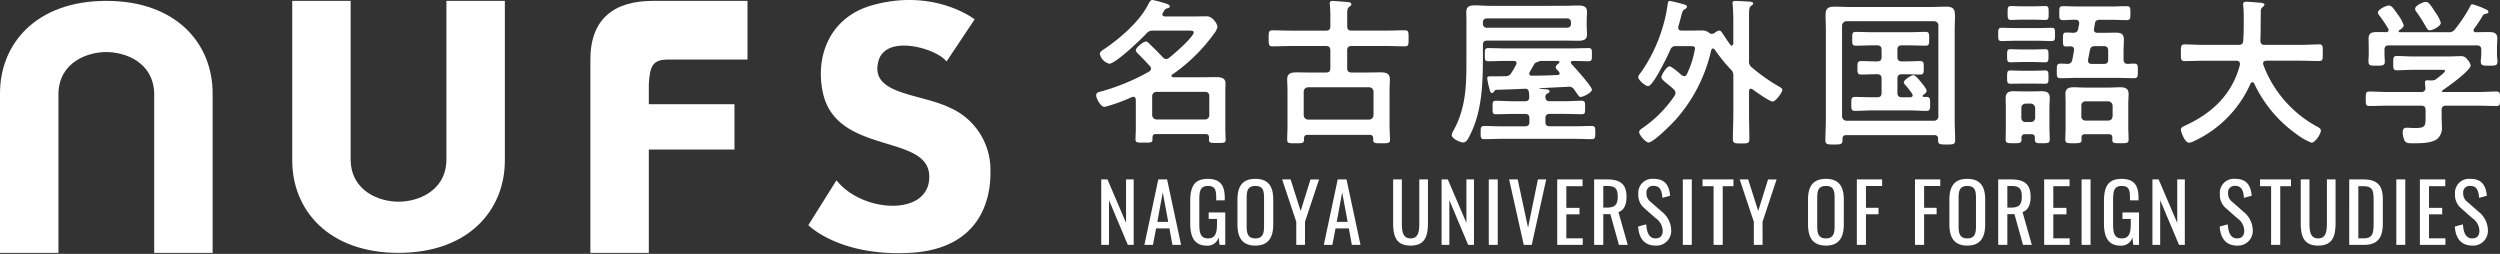 <svg xmlns="http://www.w3.org/2000/svg" xmlns:xlink="http://www.w3.org/1999/xlink" width="433.249" height="44" viewBox="0 0 433.249 44">
  <rect x="0" y="0" width="433.249" height="44" fill="#333333" stroke="none"/>
  <defs>
    <clipPath id="clip-path">
      <rect id="Rectangle_4736" data-name="Rectangle 4736" width="433.249" height="44" fill="#fff"/>
    </clipPath>
  </defs>
  <g id="Group_3207" data-name="Group 3207" transform="translate(-103 -120.146)">
    <g id="logo" transform="translate(103 120.146)">
      <g id="Group_3206" data-name="Group 3206">
        <g id="Group_3205" data-name="Group 3205">
          <g id="Group_3204" data-name="Group 3204">
            <g id="Group_2815" data-name="Group 2815" clip-path="url(#clip-path)">
              <path id="Path_8046" data-name="Path 8046" d="M18.423,9c3.275,0,8.15,1.761,8.3,7.147V43.8H36.847V16.145C36.847,7.558,30.575.133,18.423.133S0,7.558,0,16.145V43.8H10.128V16.145C10.273,10.759,15.149,9,18.423,9" transform="translate(0 0.019)" fill="#fff"/>
              <path id="Path_8047" data-name="Path 8047" d="M102.755,10.3l13.753,0V.133H100.136C93.441.133,89.28,3.189,89.28,10.322V43.8H99.408V25.9h14.845V18.036H99.408V14.689c.152-3.353.728-4.387,3.347-4.387" transform="translate(13.031 0.019)" fill="#fff"/>
              <path id="Path_8048" data-name="Path 8048" d="M62.618,34.937c-3.274,0-8.15-1.761-8.3-7.147V.133H44.195V27.789c0,8.588,6.272,16.012,18.423,16.012s18.423-7.425,18.423-16.012V.133H70.914V27.789c-.146,5.386-5.02,7.147-8.3,7.147" transform="translate(6.45 0.019)" fill="#fff"/>
              <path id="Path_8049" data-name="Path 8049" d="M146.188,10.662l4.875-7.308S144.047-2.138,133.238.933c-6.988,1.985-9.825,8.39-8.516,14.94C126.94,26.961,143.034,23.078,143.2,30.5c.162,7.088-11.618,6.422-16.081.744l-4.875,7.772s5.311,5.458,17.61,4.8,14.018-9.461,13.945-14.046a11.748,11.748,0,0,0-7.131-11.15C141.5,16.15,132.779,16.412,134.4,10.56c1.31-4.73,10.115-2.154,11.788.1" transform="translate(17.842 0)" fill="#fff"/>
              <path id="Path_8050" data-name="Path 8050" d="M188.154,22.3V16c0-.521.026-1.07.026-1.594,0-.963-.935-1.044-1.675-1.044s-1.514.028-2.256.028h-5.2l-.275-.219.11-.195a29.906,29.906,0,0,0,7.038-6.762l.138-.195a3.4,3.4,0,0,0,.744-1.373,2.321,2.321,0,0,0-.662-1.184,1.639,1.639,0,0,0-1.484-.633c-.824,0-1.678.03-2.5.03H177.65c-.191-.03-.413-.111-.413-.359l.083-.274c.274-.414.358-.661.633-.744.165-.054.576-.11.576-.356,0-.33-.576-.5-1.07-.633a18.194,18.194,0,0,0-1.928-.5c-.384,0-.6.523-.768.825-1.513,2.968-4.894,5.857-7.646,7.725-.273.138-.714.468-.714.8a2.323,2.323,0,0,0,1.623,1.705c1.1,0,5.553-4.262,6.435-5.224a1.388,1.388,0,0,1,1.209-.523h5.939c.633,0,1.074.028,1.074.276,0,.824-3.522,3.876-4.289,4.454a.744.744,0,0,1-.5.191.763.763,0,0,1-.549-.275c-.743-.8-1.54-1.568-2.31-2.335-.193-.165-.384-.414-.633-.414-.468,0-1.76,1.046-1.76,1.512,0,.221.221.44.386.605.714.689,1.4,1.43,2.09,2.173a.7.7,0,0,1,.164.414.631.631,0,0,1-.329.494,36.736,36.736,0,0,1-8.469,3.493c-.359.081-.716.191-.716.633,0,.521.771,2.005,1.458,2.005a29.105,29.105,0,0,0,4.729-1.7l.249-.056c.411,0,.411.413.438.524v4.948c0,.633-.054,1.43-.054,1.925,0,.575.384.549,1.456.549,1.1,0,1.484.026,1.484-.523v-.356c0-.44.195-.605.606-.605h8.579c.44,0,.605.191.633.633l-.027.356c0,.579.356.551,1.457.551s1.43.028,1.43-.551c0-.411-.054-1.291-.054-1.924m-2.777-2.365a.728.728,0,0,1-.743.77h-8.387a.768.768,0,0,1-.77-.77V16.663a.745.745,0,0,1,.77-.744h8.387a.681.681,0,0,1,.743.744Z" transform="translate(24.195 0)" fill="#fff"/>
              <path id="Path_8051" data-name="Path 8051" d="M215.422,5.229c-1.1,0-2.173.055-3.273.055h-5.911c-.549,0-.77-.22-.77-.77V2.644c0-.906.026-1.265.359-1.485.191-.138.356-.219.356-.44,0-.33-.386-.356-.633-.384-.44-.028-2.227-.193-2.613-.193-.274,0-.5.081-.5.411l.028.249c.056.576.084,1.374.084,2.117v1.6c0,.55-.22.77-.77.77h-5.968c-1.07,0-2.17-.055-3.271-.055-.686,0-.686.3-.686,1.346,0,1.128,0,1.43.686,1.43,1.1,0,2.2-.055,3.271-.055h5.968c.55,0,.77.22.77.771v3.052c0,.549-.22.77-.77.77h-2.833c-.741,0-1.512-.028-2.254-.028-.881,0-1.623.135-1.623,1.209,0,.633.055,1.264.055,1.924v6.159c0,.8-.055,1.568-.055,2.365,0,.66.33.633,1.43.633,1.128,0,1.484.028,1.484-.633v-.193c0-.44.193-.633.633-.633h10.725c.438,0,.633.193.633.633v.22c0,.633.384.605,1.429.605,1.128,0,1.484.028,1.484-.633,0-.358-.081-1.843-.081-2.365V15.649c0-.66.055-1.291.055-1.924,0-1.074-.744-1.209-1.623-1.209-.743,0-1.485.028-2.255.028h-2.749c-.549,0-.77-.221-.77-.77V8.722c0-.551.221-.771.77-.771h5.911c1.1,0,2.2.055,3.3.055.686,0,.659-.3.659-1.375,0-1.1.027-1.4-.686-1.4m-6.16,9.871a.767.767,0,0,1,.77.77v4.068a.785.785,0,0,1-.77.77H198.7a.785.785,0,0,1-.77-.77V15.87a.767.767,0,0,1,.77-.77Z" transform="translate(28.002 0.021)" fill="#fff"/>
              <path id="Path_8052" data-name="Path 8052" d="M243.142,20.77c-.989,0-1.981.055-2.97.055h-4.263c-.549,0-.77-.22-.77-.771v-.605c0-.551.221-.772.77-.772h2.5c.99,0,1.979.055,3,.055.605,0,.605-.22.605-1.153,0-.905.027-1.181-.633-1.181-.991,0-1.98.084-2.97.084h-2.5c-.549,0-.77-.221-.77-.77a.577.577,0,0,1,.36-.58c.191-.083.356-.165.356-.385,0-.3-.44-.331-1.21-.386l-.5-.026-.054-.056.054-.055,4.894-.246a1.049,1.049,0,0,1,1.128.549c.605.827.77,1.214,1.046,1.214.494,0,1.978-.746,1.978-1.267,0-.551-3-3.877-3.546-4.454l-.111-.249c0-.191.165-.275.358-.275.88,0,1.789.056,2.694.056.633,0,.605-.33.605-1.154,0-.8.027-1.125-.575-1.125-1.046,0-2.091.054-3.135.054H228.349c-1.046,0-2.063-.054-3.108-.054-.633,0-.605.3-.605,1.125s-.027,1.154.605,1.154c1.045,0,2.062-.056,3.108-.056h1.291c.246,0,.5.084.5.386l-.084.275c-.246.468-.494.908-.8,1.375a1.056,1.056,0,0,1-1.071.606c-.605.026-1.184.026-1.761.026h-.851c-.22,0-.523,0-.523.33a11.908,11.908,0,0,0,.33,1.622c.138.551.219.935.5.935.191,0,.3-.164.384-.3.11-.138.165-.246.386-.246,1.677-.056,3.354-.11,5.032-.194.439.029.55.276.6.661a6.939,6.939,0,0,1,.056.771c0,.55-.249.743-.743.743h-2.009c-.989,0-1.979-.084-3-.084-.633,0-.605.3-.605,1.181,0,.906,0,1.153.605,1.153.99,0,2.007-.055,3-.055h2.009c.549,0,.77.221.77.772v.605c0,.551-.221.771-.77.771h-4.07c-1.016,0-2.007-.055-3-.055-.633,0-.605.358-.605,1.125s-.057,1.154.605,1.154c.989,0,1.979-.056,3-.056h12.649c.989,0,2.008.056,3,.056.633,0,.605-.356.605-1.154,0-.823.027-1.125-.633-1.125M232.336,11.7l.054-.249c.276-.44.523-.88.771-1.321a.781.781,0,0,1,.605-.44l.3-.138.165-.056h3.133l.249.191-.139.195c-.191.165-.549.413-.549.689s.246.468.576.8l.111.275c0,.194-.165.275-.358.3-1.486.056-3,.111-4.51.111-.219,0-.411-.084-.411-.358" transform="translate(32.682 1.061)" fill="#fff"/>
              <path id="Path_8053" data-name="Path 8053" d="M224.947,7.661c0-.524.221-.745.77-.745H239c.77,0,1.539.026,2.309.026.854,0,1.678-.026,1.678-1.1,0-.521-.056-1.014-.056-1.512v-.88c0-.5.056-1.019.056-1.512,0-1.128-.908-1.1-1.787-1.1-.743,0-1.486.055-2.2.055H226.047c-.825,0-1.649-.084-2.5-.084-1.071,0-1.484.276-1.484,1.29,0,.356.027.8.027,1.349V9.448c0,4.619.083,8.771-2.2,12.979a2.571,2.571,0,0,0-.358.851c0,.6,1.458,1.29,1.979,1.29.579,0,.854-.605,1.156-1.209,2.2-4.208,2.282-9.376,2.282-14.023Zm0-3.933a.636.636,0,0,1,.66-.661h13.941a.635.635,0,0,1,.66.661v.3a.635.635,0,0,1-.66.661H225.607a.636.636,0,0,1-.66-.661Z" transform="translate(32.041 0.119)" fill="#fff"/>
              <path id="Path_8054" data-name="Path 8054" d="M272.117,14.963a30.638,30.638,0,0,1-4.647-3.273,1.262,1.262,0,0,1-.524-1.209V2.807c0-1.208.03-1.622.386-1.84.165-.111.33-.193.33-.386,0-.3-.523-.3-.743-.33-.55-.028-1.814-.109-2.337-.109-.221,0-.5.028-.5.33l.029.3c.055.714.109,1.73.109,2.612V7.622l-.246.3-.221-.111c-.5-.686-.851-1.21-1.1-1.594-.439-.66-.576-.935-.879-.935a1.607,1.607,0,0,0-.824.44l-.414.138a.858.858,0,0,1-.5-.194,1.9,1.9,0,0,0-1.21-.411c-.6,0-1.236.028-1.842.028h-1.705c-.33,0-.605-.138-.605-.5l.027-.221c.22-.768.359-1.319.468-1.73.221-.826.275-1.046.578-1.211.193-.11.44-.248.44-.494,0-.193-.191-.276-.359-.33a24.111,24.111,0,0,0-2.612-.66c-.3,0-.329.3-.356.5a27.375,27.375,0,0,1-4.482,11.658c-.3.414-.633.77-.633,1.073,0,.468,1.265,1.541,1.7,1.541.908,0,3.41-5.308,3.85-6.271a.916.916,0,0,1,1.016-.66h2.393c.605,0,.88.028.88.384a16.22,16.22,0,0,1-1.429,4.512.59.59,0,0,1-.468.329l-.414-.191c-.33-.3-1.733-1.54-2.117-1.54-.468,0-1.4,1.457-1.4,1.9,0,.276.384.606,1.016,1.128a14.574,14.574,0,0,1,1.128.963.859.859,0,0,1,.3.605,1.148,1.148,0,0,1-.165.521,21.318,21.318,0,0,1-5.471,5.528c-.249.165-.66.413-.66.77,0,.468,1.128,1.787,1.622,1.787.853,0,4.069-3.244,4.73-3.987A26.881,26.881,0,0,0,260.4,8.611l.275-.275.276.165a30.5,30.5,0,0,0,2.776,3.464,1.415,1.415,0,0,1,.5,1.238v6.463c0,1.457-.081,2.914-.081,4.371,0,.77.246.8,1.457.8,1.128,0,1.4-.028,1.4-.744,0-1.484-.056-2.941-.056-4.425V15.733c.03-.191.084-.386.332-.386l.246.084c.551.414,2.97,2.144,3.519,2.144.524,0,1.678-1.6,1.678-2.007,0-.3-.413-.494-.605-.605" transform="translate(36.161 0.021)" fill="#fff"/>
              <path id="Path_8055" data-name="Path 8055" d="M298.458,20.639V5.049c0-.991.055-1.764.055-2.366,0-1.18-.22-1.674-1.539-1.674-.879,0-1.784.054-2.693.054h-14c-.88,0-1.788-.054-2.694-.054-1.071,0-1.509.329-1.509,1.428,0,.879.054,1.73.054,2.613V20.639c0,1.154-.084,2.335-.084,3.491,0,.74.3.768,1.484.768s1.485-.028,1.485-.8v-.219c0-.414.221-.605.633-.605h15.289a.555.555,0,0,1,.633.633v.248c0,.714.33.741,1.456.741s1.509,0,1.509-.741c0-1.181-.081-2.335-.081-3.517m-2.828-.633a.728.728,0,0,1-.743.77H279.706a.785.785,0,0,1-.77-.77V4.3a.785.785,0,0,1,.77-.77h15.182a.728.728,0,0,1,.743.77Z" transform="translate(40.29 0.147)" fill="#fff"/>
              <path id="Path_8056" data-name="Path 8056" d="M292.995,16.094h-.521l-.165-.135.081-.167c.219-.165.633-.439.633-.77s-.77-1.238-.99-1.512c-.248-.3-.935-1.184-1.291-1.184-.441,0-1.677.854-1.677,1.238a.657.657,0,0,0,.246.441,15.544,15.544,0,0,1,1.209,1.542l.084.246c0,.275-.193.329-.414.359h-1.459c-.523,0-.77-.221-.77-.772V12.931c0-.55.248-.77.772-.77h.55c.879,0,1.73.055,2.609.055.66,0,.633-.385.633-1.18s.028-1.154-.633-1.154c-.879,0-1.73.054-2.609.054h-.55c-.525,0-.772-.219-.772-.77V7.928c0-.551.248-.772.772-.772h1.183c.99,0,1.977.056,2.939.056.635,0,.607-.356.607-1.181,0-.851.027-1.208-.607-1.208-.989,0-1.949.056-2.939.056h-6.241c-.963,0-1.954-.056-2.943-.056-.633,0-.606.356-.606,1.208,0,.825-.026,1.181.606,1.181.989,0,1.952-.056,2.943-.056h.77c.521,0,.77.221.77.772V9.165c0,.551-.221.77-.77.77h-.165c-.88,0-1.733-.054-2.613-.054-.66,0-.633.358-.633,1.154s-.028,1.18.633,1.18c.88,0,1.733-.055,2.613-.055h.165c.521,0,.77.22.77.77V15.38c0,.551-.221.772-.77.772h-.881c-.989,0-1.98-.056-2.97-.056-.631,0-.631.356-.631,1.208,0,.825,0,1.209.631,1.209.99,0,1.981-.084,2.97-.084h6.463c.987,0,1.979.084,2.968.084.633,0,.633-.328.633-1.209s0-1.21-.633-1.21" transform="translate(40.861 0.704)" fill="#fff"/>
              <path id="Path_8057" data-name="Path 8057" d="M324.43,10.889c-.359,0-.715.028-1.073.054-.521-.026-.743-.246-.743-.77V8.77c0-.659.056-1.321.056-2.008,0-1.016-.468-1.238-1.4-1.238-.716,0-1.4.028-2.089.028h-1.074c-.329,0-.633-.136-.633-.55l.027-.164.137-.854c.081-.551.358-.689.909-.689H320.5c.879,0,1.759.056,2.638.056.662,0,.662-.3.662-1.209s0-1.209-.662-1.209c-.879,0-1.759.056-2.638.056h-5.747c-.88,0-1.761-.056-2.64-.056-.661,0-.635.33-.635,1.209,0,.851-.026,1.209.635,1.209.741,0,1.457-.084,2.2-.056a.535.535,0,0,1,.605.55v.193l-.165.829c-.11.5-.33.66-.854.686-.384-.026-.77-.054-1.181-.054-.578,0-.605.193-.605,1.209,0,.987,0,1.207.579,1.207a6.661,6.661,0,0,0,.74-.028c.33.028.605.165.605.551v.138l-.3,1.651c-.137.5-.329.689-.851.715-.413-.026-.8-.054-1.184-.054-.686,0-.659.384-.659,1.263,0,.933-.027,1.263.659,1.263.909,0,1.816-.054,2.724-.054h7.258c.908,0,1.843.054,2.75.054.66,0,.66-.356.66-1.263,0-.879.028-1.263-.66-1.263m-4.483-.689c0,.524-.219.743-.741.743h-2.118c-.358,0-.633-.138-.633-.549v-.165l.329-1.68c.111-.521.332-.686.881-.686h1.54c.523,0,.741.249.741.77Z" transform="translate(45.397 0.136)" fill="#fff"/>
              <path id="Path_8058" data-name="Path 8058" d="M310.954,14.948c0-.877-.494-1.152-1.319-1.152-.521,0-1.014.026-1.512.026h-1.9c-.523,0-1.071-.026-1.593-.026-.825,0-1.319.275-1.319,1.181,0,.576.029,1.152.029,1.73v3.383c0,.688-.029,1.374-.029,2.06,0,.633.275.66,1.373.66s1.374-.028,1.374-.66v-.275a.555.555,0,0,1,.633-.633h1.047c.468,0,.633.193.633.633v.249c0,.659.275.686,1.29.686.989,0,1.291-.028,1.291-.66,0-.686-.056-1.373-.056-2.06V16.708c0-.605.056-1.181.056-1.76m-2.526,3.44a.732.732,0,0,1-.772.743H306.8a.689.689,0,0,1-.77-.743v-1.68c0-.468.276-.716.77-.77h.854a.789.789,0,0,1,.772.77Z" transform="translate(44.269 2.013)" fill="#fff"/>
              <path id="Path_8059" data-name="Path 8059" d="M323.3,14.376c0-1.014-.633-1.179-1.484-1.179-.63,0-1.263.054-1.869.054h-4.237c-.633,0-1.265-.054-1.9-.054-.825,0-1.455.165-1.455,1.125,0,.576.028,1.125.028,1.675v4.182c0,.686-.055,1.4-.055,2.087,0,.633.358.633,1.4.633,1.1,0,1.43,0,1.43-.633l-.028-.329c.028-.441.193-.606.633-.606h4.1c.442,0,.607.193.634.633l-.026.3c0,.633.3.633,1.428.633,1.07,0,1.4,0,1.4-.633,0-.686-.056-1.4-.056-2.087V16c0-.55.056-1.1.056-1.622M320.53,18.2c-.055.5-.3.77-.771.77h-3.907a.7.7,0,0,1-.744-.77V16.411a.7.7,0,0,1,.744-.772h3.907a.789.789,0,0,1,.771.772Z" transform="translate(45.586 1.926)" fill="#fff"/>
              <path id="Path_8060" data-name="Path 8060" d="M304.176,3.328c.579,0,1.265-.056,1.952-.056h2.091c.66,0,1.319.056,1.925.056s.575-.33.575-1.209c0-.851.03-1.208-.575-1.208s-1.265.054-1.925.054h-2.091c-.686,0-1.346-.054-1.924-.054-.6,0-.6.329-.6,1.208,0,.85,0,1.209.576,1.209" transform="translate(44.311 0.133)" fill="#fff"/>
              <path id="Path_8061" data-name="Path 8061" d="M304.106,9.716c.521,0,1.265-.056,1.952-.056H308.2c.689,0,1.349.056,1.926.056.6,0,.576-.358.576-1.154s.027-1.125-.576-1.125c-.524,0-1.238.054-1.926.054h-2.144c-.686,0-1.43-.054-1.952-.054-.579,0-.579.3-.579,1.125s0,1.154.579,1.154" transform="translate(44.301 1.085)" fill="#fff"/>
              <path id="Path_8062" data-name="Path 8062" d="M304.106,12.959c.576,0,1.265-.028,1.952-.028H308.2c.661,0,1.321.028,1.926.028s.576-.3.576-1.153c0-.8.027-1.154-.576-1.154-.468,0-1.21.056-1.926.056h-2.144c-.743,0-1.484-.056-1.952-.056-.579,0-.579.33-.579,1.154,0,.879,0,1.153.579,1.153" transform="translate(44.301 1.554)" fill="#fff"/>
              <path id="Path_8063" data-name="Path 8063" d="M311.449,4.2c-.686,0-1.428.054-2.2.054h-4.289c-.741,0-1.484-.054-2.172-.054-.633,0-.605.33-.605,1.153s-.027,1.154.605,1.154,1.43-.056,2.172-.056h4.289c.741,0,1.565.056,2.2.056.605,0,.579-.3.579-1.154s.026-1.153-.579-1.153" transform="translate(44.105 0.612)" fill="#fff"/>
              <path id="Path_8064" data-name="Path 8064" d="M353.759,7.658c-1.1,0-2.173.084-3.244.084h-6.187c-.5,0-.715-.221-.743-.716.081-1.705.028-3.382.081-5.059a.832.832,0,0,1,.414-.851l.219-.3c0-.275-.33-.329-.521-.356-.5-.056-2.117-.194-2.584-.194-.3,0-.606.056-.606.44l.028.193a20.576,20.576,0,0,1,.084,2.364V4.414c0,.853-.03,1.733-.084,2.584-.054.549-.275.744-.8.744h-6.132c-1.071,0-2.144-.084-3.217-.084-.688,0-.66.358-.66,1.457,0,1.074-.027,1.43.66,1.43,1.073,0,2.145-.054,3.217-.054h5.748c.33,0,.605.138.605.521V11.2c-1.321,5.087-4.785,8.36-9.432,10.5l-.193.081c-.275.139-.605.3-.605.633,0,.441.716,2.282,1.4,2.282a2.365,2.365,0,0,0,.963-.33l.138-.054a19.836,19.836,0,0,0,9.6-9.927l.3-.219.275.191a22.282,22.282,0,0,0,7.26,8.773,10.845,10.845,0,0,0,2.7,1.565c.633,0,1.621-1.512,1.621-2.089,0-.358-.249-.468-.521-.633a20.251,20.251,0,0,1-9.46-10.806l-.027-.246c0-.33.275-.414.549-.44h5.913c1.071,0,2.144.054,3.217.054.714,0,.66-.33.66-1.43,0-1.073.054-1.457-.633-1.457" transform="translate(48.137 0.038)" fill="#fff"/>
              <path id="Path_8065" data-name="Path 8065" d="M367.185,4.742c.138.246.3.468.605.468.465,0,1.9-.716,1.9-1.294a5.361,5.361,0,0,0-.741-1.512l-.164-.249C368.036,1.029,367.625.288,367.1.288c-.494,0-1.87.633-1.87,1.209a.9.9,0,0,0,.221.494,25.807,25.807,0,0,1,1.733,2.751" transform="translate(53.306 0.042)" fill="#fff"/>
              <path id="Path_8066" data-name="Path 8066" d="M358.179,10.573c0,.714.356.714,1.4.714.991,0,1.43,0,1.43-.686,0-.414-.054-.851-.054-1.293v-.77c0-.551.219-.77.77-.77h15.232c.523,0,.77.219.77.77v.77c0,.441-.083.851-.083,1.293,0,.686.44.686,1.457.686,1.046,0,1.43,0,1.43-.686,0-.441-.081-.881-.081-1.293V8.29c0-.631.054-1.208.054-1.759,0-.963-.686-1.07-1.484-1.07-.77,0-1.54.026-2.31.026-.165-.026-.33-.11-.33-.33l.084-.248a24.175,24.175,0,0,0,1.484-2.228c.11-.248.3-.3.551-.384.164-.029.465-.084.465-.33s-.246-.359-.439-.44a12.957,12.957,0,0,0-2.338-.881c-.219,0-.3.193-.384.358a25.835,25.835,0,0,1-2.64,3.989,1.261,1.261,0,0,1-1.184.494h-8.441l-.164-.138.083-.165c.3-.191.825-.5.825-.908a6.241,6.241,0,0,0-.99-1.814c-.8-1.156-1.126-1.6-1.567-1.6-.523,0-1.9.688-1.9,1.209a.824.824,0,0,0,.219.5,25.975,25.975,0,0,1,1.568,2.31l.056.246c0,.249-.194.332-.413.359-.523-.026-1.046-.026-1.6-.026-.8,0-1.456.108-1.456,1.1,0,.55.026,1.129.026,1.732V9.308c0,.411-.054.879-.054,1.265" transform="translate(52.277 0.094)" fill="#fff"/>
              <path id="Path_8067" data-name="Path 8067" d="M380.426,14.629c-1.1,0-2.227.081-3.327.081h-5.993l-.165-.11.109-.165c.854-.576,4.894-3.436,4.894-4.344a1.993,1.993,0,0,0-.578-1.016,1.231,1.231,0,0,0-1.128-.578c-.77,0-1.51.054-2.282.054h-5.938c-.935,0-1.869-.081-2.832-.081-.66,0-.66.274-.66,1.238,0,.906,0,1.235.633,1.235.963,0,1.924-.081,2.859-.081h4.812c.3,0,.686-.026.686.193,0,.249-1.238,1.181-1.484,1.375a1.252,1.252,0,0,1-.881.274h-.138c-.165,0-.33-.028-.521-.028-.246,0-.468.056-.468.386,0,.109.056.686.084.906a.646.646,0,0,1-.744.743h-5.636c-1.129,0-2.229-.081-3.327-.081-.633,0-.633.33-.633,1.263,0,.964,0,1.238.633,1.238,1.128,0,2.228-.054,3.327-.054h5.636c.549,0,.77.219.77.77V19c0,1.54.027,1.952-1.815,1.952-.523,0-1.044-.054-1.43-.054-.521,0-.714.249-.714.743a3.583,3.583,0,0,0,.33,1.512c.275.468.824.44,1.54.44,1.154,0,3.133,0,4.1-.743a2.487,2.487,0,0,0,.824-1.979c0-.66-.056-1.319-.056-1.98V17.846c0-.551.249-.77.77-.77H377.1c1.1,0,2.227.054,3.327.054.633,0,.605-.3.605-1.238s.028-1.263-.605-1.263" transform="translate(52.217 1.236)" fill="#fff"/>
              <path id="Path_8197" data-name="Path 8197" d="M.882,0H2.226V-7.742L5.488,0H6.5V-11.34H5.18v7.532L1.96-11.34H.882ZM8.358,0H9.842l.546-2.856H12.7L13.216,0h1.5L12.292-11.34H10.766ZM10.6-3.99l.938-5.11.952,5.11ZM19.208.14A1.985,1.985,0,0,0,21.224-1.3L21.378,0h.994V-5.614H19.5v1.12h1.442v.784c0,1.708-.308,2.59-1.54,2.59s-1.526-.8-1.526-2.436v-4.2c0-1.4.084-2.45,1.484-2.45,1.274,0,1.442.672,1.442,2.142v.35h1.484v-.42c0-2.24-.826-3.3-2.954-3.3C16.94-11.438,16.3-10,16.3-7.518v3.794C16.3-1.274,17.08.14,19.208.14ZM27.594.126c2.282,0,3.094-1.442,3.094-3.668V-7.854c0-2.226-.812-3.584-3.094-3.584s-3.108,1.344-3.108,3.584v4.3C24.486-1.3,25.284.126,27.594.126Zm0-1.246c-1.274,0-1.512-.826-1.512-2.086v-4.97c0-1.26.238-2.03,1.512-2.03s1.5.77,1.5,2.03v4.97C29.092-1.946,28.854-1.12,27.594-1.12ZM34.678,0H36.19V-4l2.436-7.336H37.142L35.434-5.866,33.7-11.34h-1.47L34.678-4Zm4.774,0h1.484l.546-2.856h2.31L44.31,0h1.5L43.386-11.34H41.86Zm2.24-3.99L42.63-9.1l.952,5.11ZM54.488.126c2.464,0,3.01-1.568,3.01-3.948V-11.34H56v7.588c0,1.47-.182,2.632-1.512,2.632s-1.512-1.162-1.512-2.632V-11.34H51.464v7.518C51.464-1.442,52.01.126,54.488.126ZM59.864,0h1.344V-7.742L64.47,0h1.008V-11.34H64.162v7.532l-3.22-7.532H59.864ZM68.04,0h1.554V-11.34H68.04ZM74.1,0h1.386l2.506-11.34H76.552L74.844-2.982,73.052-11.34H71.568Zm5.8,0h4.424V-1.134H81.48V-5.292h2.282v-1.12H81.48v-3.752h2.814V-11.34H79.9Zm6.4,0h1.582V-5.32H89.11L90.594,0H92.12L90.51-5.684C91.518-6.02,91.91-7,91.91-8.33c0-2.156-1.064-3.01-3.332-3.01H86.3Zm1.582-6.454v-3.752h.7c1.442,0,1.806.546,1.806,1.876,0,1.456-.574,1.876-1.9,1.876ZM96.936.126a2.553,2.553,0,0,0,2.716-2.7,4.2,4.2,0,0,0-1.624-3.178L96.11-7.434a1.8,1.8,0,0,1-.742-1.54,1.123,1.123,0,0,1,1.246-1.246c1.176,0,1.428.952,1.512,2.072l1.344-.364c-.182-1.988-1.05-2.926-2.856-2.926a2.425,2.425,0,0,0-2.66,2.618,2.982,2.982,0,0,0,1.092,2.506l1.9,1.68A2.726,2.726,0,0,1,98.182-2.45c0,.868-.434,1.33-1.246,1.33-1.218,0-1.526-1.218-1.61-2.436l-1.4.378C94.038-1.218,94.962.126,96.936.126ZM101.668,0h1.554V-11.34h-1.554ZM107,0h1.582V-10.164h1.862V-11.34h-5.362v1.176H107Zm6.972,0h1.512V-4l2.436-7.336h-1.484L114.73-5.866l-1.736-5.474h-1.47L113.974-4Zm12.5.126c2.282,0,3.094-1.442,3.094-3.668V-7.854c0-2.226-.812-3.584-3.094-3.584s-3.108,1.344-3.108,3.584v4.3C123.368-1.3,124.166.126,126.476.126Zm0-1.246c-1.274,0-1.512-.826-1.512-2.086v-4.97c0-1.26.238-2.03,1.512-2.03s1.5.77,1.5,2.03v4.97C127.974-1.946,127.736-1.12,126.476-1.12ZM131.824,0h1.582V-5.306h2.17v-1.12h-2.17v-3.78h2.8V-11.34h-4.382ZM141.9,0h1.582V-5.306h2.17v-1.12h-2.17v-3.78h2.8V-11.34H141.9Zm9.072.126c2.282,0,3.094-1.442,3.094-3.668V-7.854c0-2.226-.812-3.584-3.094-3.584s-3.108,1.344-3.108,3.584v4.3C147.868-1.3,148.666.126,150.976.126Zm0-1.246c-1.274,0-1.512-.826-1.512-2.086v-4.97c0-1.26.238-2.03,1.512-2.03s1.5.77,1.5,2.03v4.97C152.474-1.946,152.236-1.12,150.976-1.12ZM156.324,0h1.582V-5.32h1.232L160.622,0h1.526l-1.61-5.684c1.008-.336,1.4-1.316,1.4-2.646,0-2.156-1.064-3.01-3.332-3.01h-2.282Zm1.582-6.454v-3.752h.7c1.442,0,1.806.546,1.806,1.876,0,1.456-.574,1.876-1.9,1.876ZM164.29,0h4.424V-1.134h-2.842V-5.292h2.282v-1.12h-2.282v-3.752h2.814V-11.34h-4.4Zm6.482,0h1.554V-11.34h-1.554Zm6.79.14A1.985,1.985,0,0,0,179.578-1.3l.154,1.3h.994V-5.614h-2.87v1.12H179.3v.784c0,1.708-.308,2.59-1.54,2.59s-1.526-.8-1.526-2.436v-4.2c0-1.4.084-2.45,1.484-2.45,1.274,0,1.442.672,1.442,2.142v.35h1.484v-.42c0-2.24-.826-3.3-2.954-3.3-2.394,0-3.038,1.442-3.038,3.92v3.794C174.65-1.274,175.434.14,177.562.14ZM183.05,0h1.344V-7.742L187.656,0h1.008V-11.34h-1.316v7.532l-3.22-7.532H183.05Zm14.672.126a2.553,2.553,0,0,0,2.716-2.7,4.2,4.2,0,0,0-1.624-3.178L196.9-7.434a1.8,1.8,0,0,1-.742-1.54A1.123,1.123,0,0,1,197.4-10.22c1.176,0,1.428.952,1.512,2.072l1.344-.364c-.182-1.988-1.05-2.926-2.856-2.926a2.425,2.425,0,0,0-2.66,2.618,2.982,2.982,0,0,0,1.092,2.506l1.9,1.68a2.726,2.726,0,0,1,1.232,2.184c0,.868-.434,1.33-1.246,1.33-1.218,0-1.526-1.218-1.61-2.436l-1.4.378C194.824-1.218,195.748.126,197.722.126ZM203.616,0H205.2V-10.164h1.862V-11.34H201.7v1.176h1.918Zm8.162.126c2.464,0,3.01-1.568,3.01-3.948V-11.34h-1.5v7.588c0,1.47-.182,2.632-1.512,2.632s-1.512-1.162-1.512-2.632V-11.34h-1.512v7.518C208.754-1.442,209.3.126,211.778.126ZM217.154,0h2.59c2.38,0,3.234-1.3,3.234-3.71V-7.882c0-2.3-.84-3.458-3.36-3.458h-2.464Zm1.582-1.134v-9.03h.854c1.624,0,1.792.728,1.792,2.478V-4c0,1.834-.028,2.87-1.75,2.87ZM225.316,0h1.554V-11.34h-1.554ZM229.4,0h4.424V-1.134h-2.842V-5.292h2.282v-1.12h-2.282v-3.752H233.8V-11.34h-4.4Zm9.072.126a2.553,2.553,0,0,0,2.716-2.7,4.2,4.2,0,0,0-1.624-3.178l-1.918-1.68a1.8,1.8,0,0,1-.742-1.54,1.123,1.123,0,0,1,1.246-1.246c1.176,0,1.428.952,1.512,2.072l1.344-.364c-.182-1.988-1.05-2.926-2.856-2.926a2.425,2.425,0,0,0-2.66,2.618,2.982,2.982,0,0,0,1.092,2.506l1.9,1.68a2.726,2.726,0,0,1,1.232,2.184c0,.868-.434,1.33-1.246,1.33-1.218,0-1.526-1.218-1.61-2.436l-1.4.378C235.578-1.218,236.5.126,238.476.126Z" transform="translate(189.965 42.434)" fill="#fff"/>
            </g>
          </g>
        </g>
      </g>
    </g>
  </g>
</svg>
